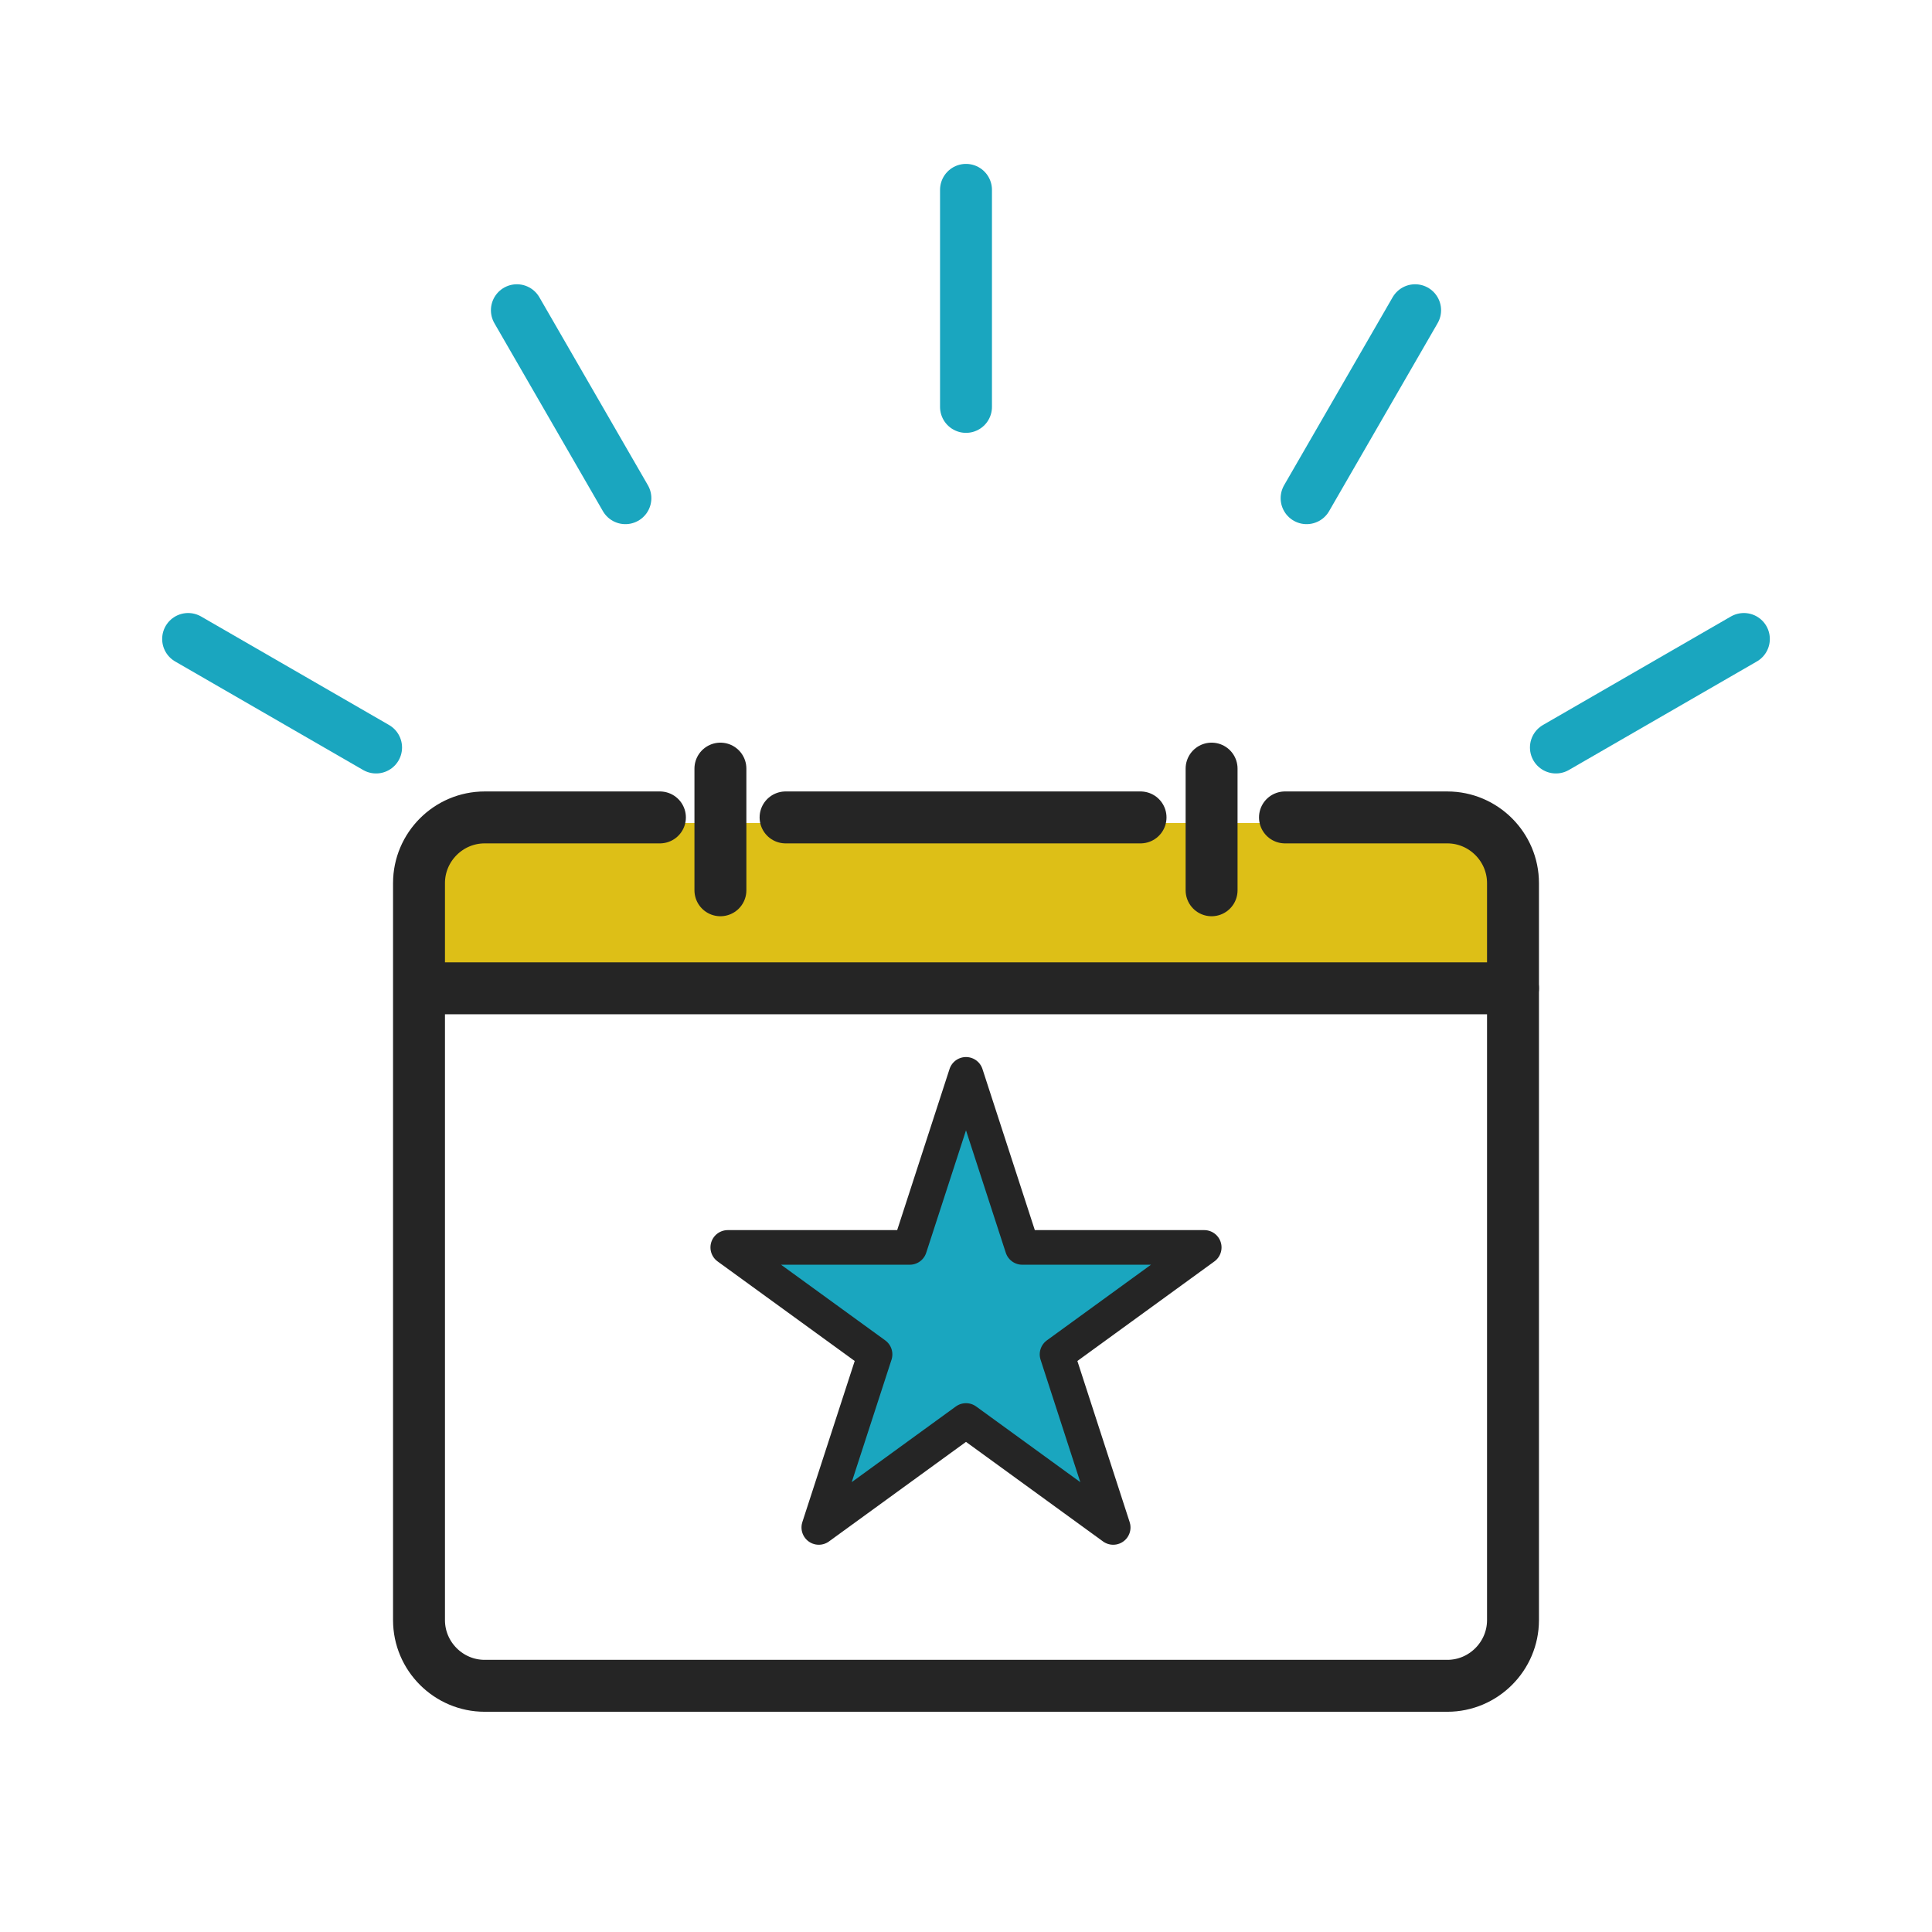 <?xml version="1.0" encoding="UTF-8"?><svg id="_レイヤー_2" xmlns="http://www.w3.org/2000/svg" viewBox="0 0 223.26 223.26"><defs><style>.cls-1,.cls-2,.cls-3{fill:none;}.cls-4{fill:#1aa6bf;stroke-width:4px;}.cls-4,.cls-2{stroke:#252525;}.cls-4,.cls-2,.cls-3{stroke-linecap:round;stroke-linejoin:round;}.cls-5{fill:#ddbf17;}.cls-2,.cls-3{stroke-width:6px;}.cls-3{stroke:#1aa6bf;}</style></defs><g id="_レイヤー_1-2"><rect class="cls-1" width="223.26" height="223.26"/><line class="cls-3" x1="111.63" y1="21.94" x2="111.63" y2="47.02"/><line class="cls-3" x1="59.73" y1="35.85" x2="72.27" y2="57.57"/><line class="cls-3" x1="21.74" y1="73.84" x2="43.46" y2="86.38"/><line class="cls-3" x1="201.52" y1="73.84" x2="179.8" y2="86.38"/><line class="cls-3" x1="163.53" y1="35.85" x2="150.99" y2="57.57"/><rect class="cls-5" x="49.7" y="95.11" width="123.87" height="17.55"/><path class="cls-2" d="M148.49,94.46h18.76c4.17,0,7.59,3.41,7.59,7.59v85.17c0,4.17-3.41,7.59-7.59,7.59H56.01c-4.17,0-7.59-3.41-7.59-7.59v-85.17c0-4.17,3.41-7.59,7.59-7.59h20.25"/><line class="cls-2" x1="90.78" y1="94.46" x2="131.8" y2="94.46"/><line class="cls-2" x1="83.25" y1="88.82" x2="83.25" y2="102.88"/><line class="cls-2" x1="140.01" y1="88.82" x2="140.01" y2="102.88"/><line class="cls-2" x1="50.06" y1="114.21" x2="174.84" y2="114.21"/><polygon class="cls-4" points="111.63 124.15 118.13 144.15 139.16 144.15 122.15 156.51 128.64 176.51 111.63 164.15 94.62 176.51 101.12 156.51 84.1 144.15 105.13 144.15 111.63 124.15"/></g></svg>